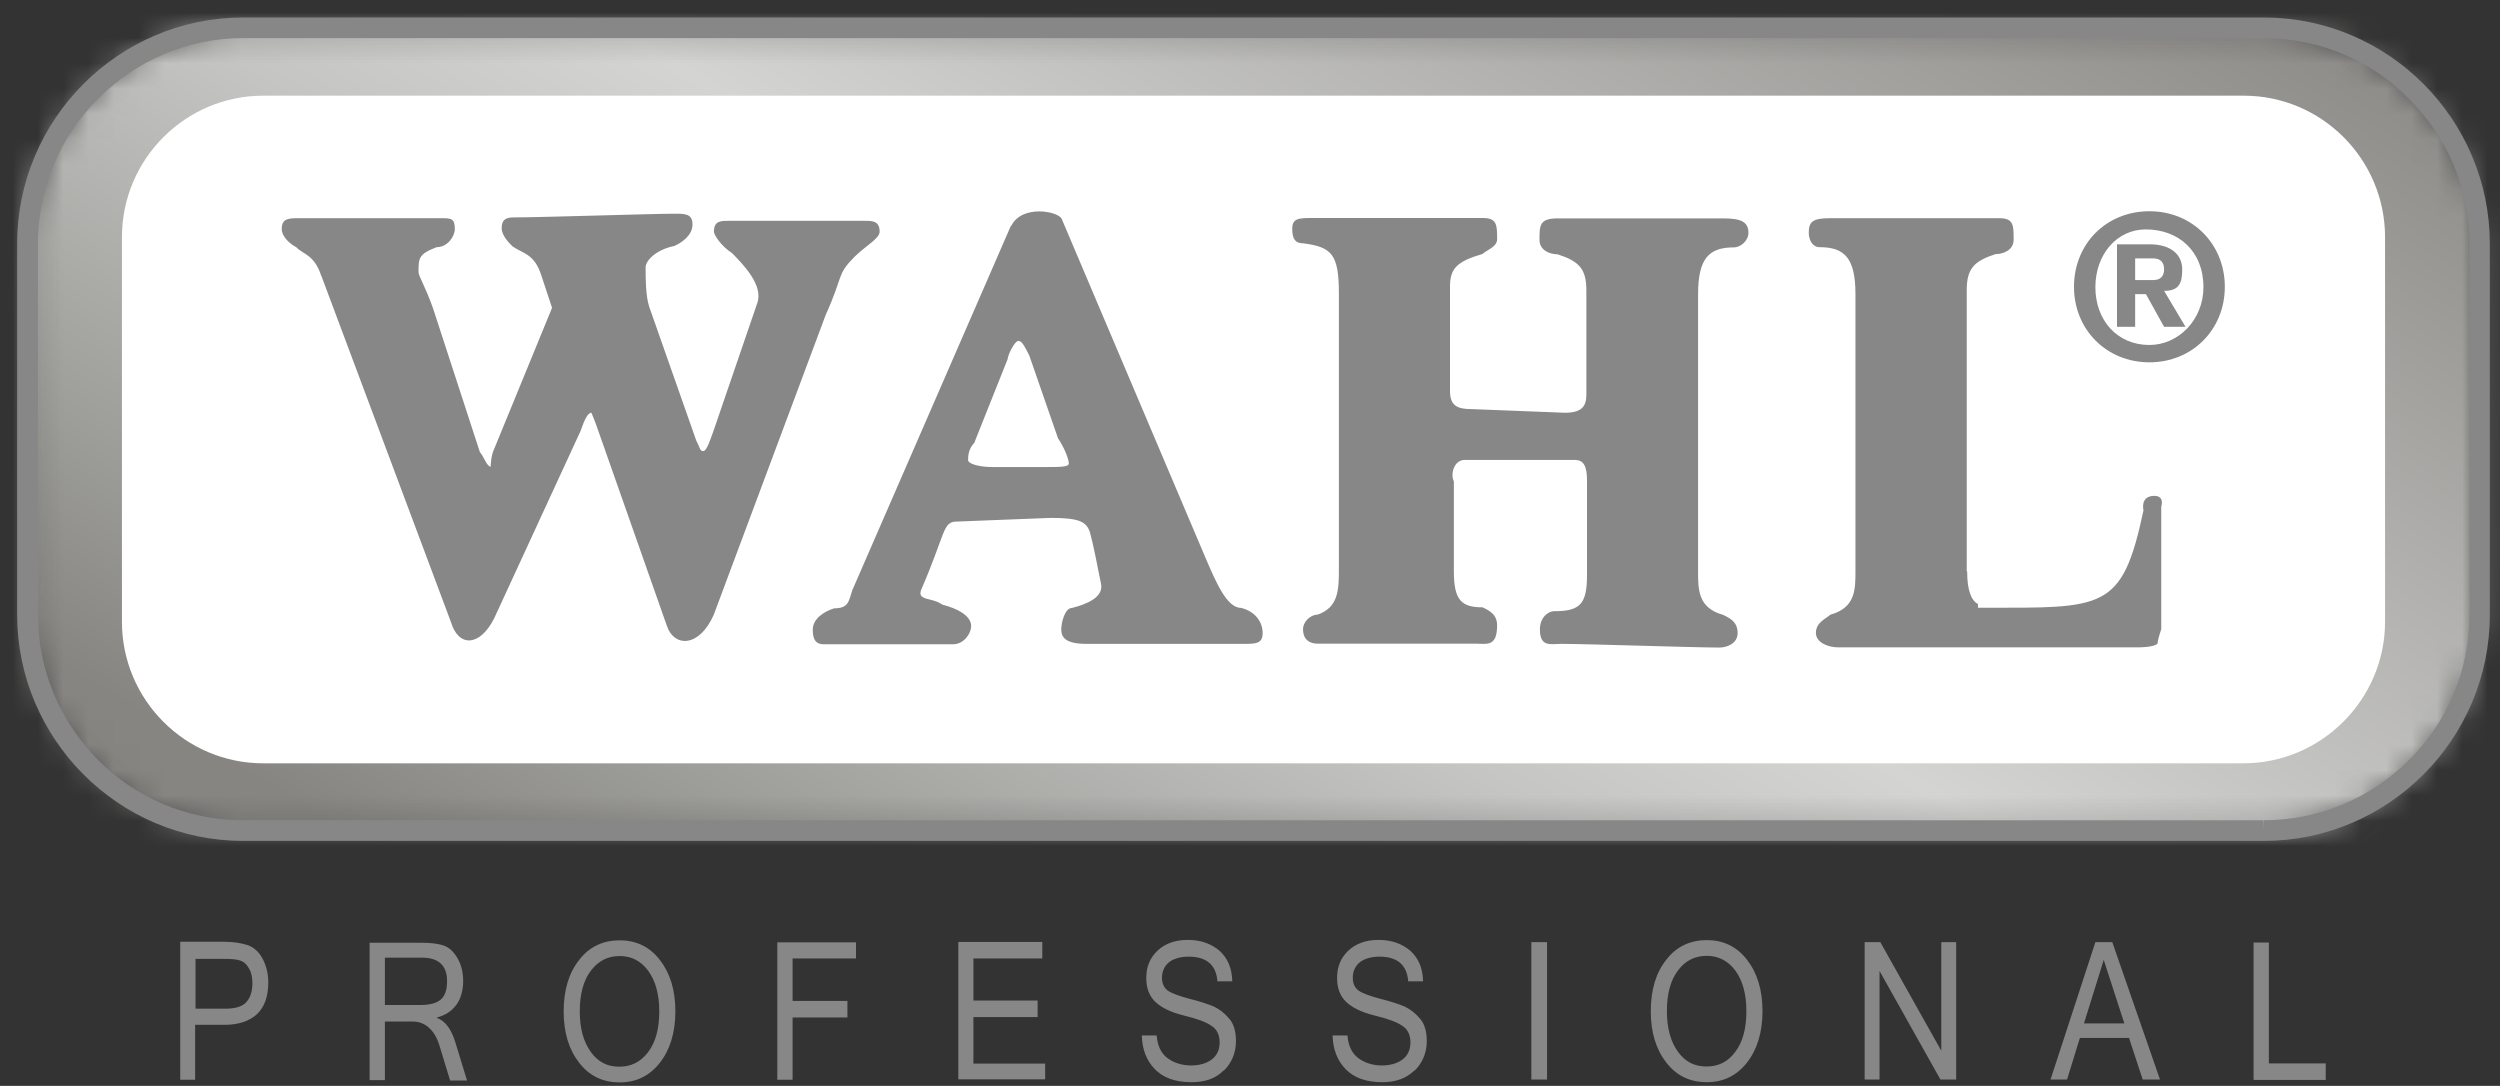 <svg width="99" height="43" viewBox="0 0 99 43" fill="none" xmlns="http://www.w3.org/2000/svg">
<rect x="0" y="0" width="99" height="43" fill="#333333" stroke="none"/>
<mask id="mask0_78_850" style="mask-type:luminance" maskUnits="userSpaceOnUse" x="1" y="1" width="98" height="32">
<path d="M89.653 1.113H9.623C4.911 1.113 1.091 4.939 1.091 9.659V24.349C1.091 29.069 4.911 32.895 9.623 32.895H89.653C94.365 32.895 98.186 29.069 98.186 24.349V9.659C98.186 4.939 94.365 1.113 89.653 1.113Z" fill="white"/>
</mask>
<g mask="url(#mask0_78_850)">
<path d="M-12.665 24.947L25.348 -41L111.925 9.053L73.904 75L-12.665 24.947Z" fill="url(#paint0_linear_78_850)"/>
</g>
<path d="M89.637 32.895V32.482H9.623C7.387 32.482 5.345 31.569 3.884 30.097C2.415 28.61 1.503 26.58 1.503 24.349V9.659C1.503 7.42 2.415 5.374 3.884 3.911C5.369 2.423 7.395 1.51 9.623 1.51H89.653C91.889 1.51 93.931 2.423 95.393 3.911C96.878 5.382 97.79 7.428 97.79 9.659V24.349C97.79 26.588 96.878 28.634 95.393 30.097C93.923 31.569 91.881 32.482 89.653 32.482V33.299C94.561 33.299 98.597 29.281 98.597 24.341V9.651C98.597 4.735 94.585 0.693 89.653 0.693H9.623C4.715 0.693 0.679 4.711 0.679 9.651V24.341C0.679 29.256 4.691 33.299 9.623 33.299H89.653V32.886H89.637V32.895Z" fill="#878787"/>
<path d="M88.838 30.227H10.423C7.339 30.227 4.829 27.712 4.829 24.624V9.392C4.829 6.304 7.339 3.789 10.423 3.789H88.854C91.938 3.789 94.448 6.304 94.448 9.392V24.624C94.448 27.696 91.922 30.227 88.838 30.227Z" fill="white"/>
<path d="M12.723 10.928C12.449 10.079 12.005 10.079 11.73 9.788C11.456 9.643 11.157 9.36 11.157 9.069C11.157 8.64 11.432 8.64 11.876 8.64H17.438C17.865 8.64 18.011 8.64 18.011 9.069C18.011 9.344 17.736 9.788 17.292 9.788C16.574 10.063 16.574 10.217 16.574 10.783C16.574 10.928 16.848 11.357 17.147 12.206L19.004 17.905C19.149 18.051 19.278 18.48 19.431 18.48C19.431 18.48 19.431 18.051 19.577 17.76L21.861 12.19L21.433 10.896C21.159 10.047 20.715 10.047 20.295 9.756C20.15 9.611 19.867 9.328 19.867 9.037C19.867 8.608 20.142 8.608 20.441 8.608C21.433 8.608 25.857 8.463 26.705 8.463C27.133 8.463 27.423 8.463 27.423 8.891C27.423 9.32 26.995 9.611 26.705 9.74C25.986 9.885 25.566 10.314 25.566 10.589C25.566 11.017 25.567 11.729 25.712 12.157L27.568 17.437C27.714 17.712 27.714 17.865 27.843 17.865C27.988 17.865 28.117 17.437 28.271 17.016L29.982 12.02C30.256 11.3 29.409 10.451 28.989 10.023C28.561 9.748 28.271 9.303 28.271 9.174C28.271 8.745 28.545 8.745 28.844 8.745H34.26C34.535 8.745 34.834 8.745 34.834 9.174C34.834 9.449 34.26 9.748 33.841 10.168C33.122 10.888 33.413 10.888 32.703 12.456L28.263 24.349C27.689 25.643 26.697 25.643 26.406 24.778L23.694 17.065C23.548 16.636 23.419 16.345 23.419 16.345C23.274 16.345 23.145 16.62 22.991 17.065L19.569 24.486C18.996 25.626 18.148 25.626 17.857 24.632L12.731 10.937L12.723 10.928Z" fill="#878787"/>
<path d="M40.048 8.939C40.476 8.091 41.905 8.365 42.042 8.665L47.733 22.077C48.161 23.072 48.581 24.074 49.154 24.074C49.727 24.22 50.001 24.648 50.001 25.069C50.001 25.489 49.727 25.497 49.283 25.497H43.019C42.171 25.497 42.026 25.222 42.026 24.923C42.026 24.648 42.171 24.074 42.454 24.074C43.027 23.929 43.745 23.646 43.592 23.08C43.447 22.36 43.317 21.657 43.164 21.083C43.019 20.654 42.736 20.509 41.598 20.509L37.893 20.654C37.319 20.654 37.465 21.083 36.472 23.371C36.327 23.799 36.9 23.646 37.32 23.945C37.893 24.09 38.458 24.373 38.458 24.794C38.458 25.069 38.183 25.513 37.739 25.513H32.613C32.339 25.513 32.185 25.368 32.185 24.939C32.185 24.511 32.613 24.22 33.033 24.09C33.606 24.09 33.606 23.815 33.752 23.371L40.032 8.939H40.048ZM38.611 17.501C38.337 17.776 38.337 18.075 38.337 18.221C38.337 18.366 38.764 18.496 39.33 18.496H41.186C42.034 18.496 42.324 18.496 42.324 18.35C42.324 18.205 42.179 17.776 41.897 17.356L40.758 14.073C40.613 13.798 40.484 13.499 40.331 13.499C40.177 13.499 39.903 14.073 39.903 14.219L38.595 17.501H38.611Z" fill="#878787"/>
<path d="M62.417 18.221C62.845 18.221 62.845 18.795 62.845 19.07V22.781C62.845 23.921 62.57 24.203 61.553 24.203C61.279 24.203 60.98 24.478 60.98 24.923C60.98 25.643 61.408 25.497 61.828 25.497C62.82 25.497 67.099 25.643 68.092 25.643C68.366 25.643 68.81 25.497 68.81 25.069C68.81 24.64 68.536 24.494 68.237 24.349C67.244 24.074 67.244 23.355 67.244 22.635V11.656C67.244 10.233 67.672 9.796 68.665 9.796C68.939 9.796 69.238 9.522 69.238 9.222C69.238 8.794 68.963 8.648 68.245 8.648H61.682C60.964 8.648 60.964 8.923 60.964 9.497C60.964 9.926 61.392 10.071 61.682 10.071C62.53 10.346 62.82 10.645 62.82 11.494V15.626C62.82 16.054 62.675 16.345 61.973 16.345L58.267 16.2C57.694 16.2 57.42 16.054 57.42 15.48V11.349C57.42 10.629 57.694 10.354 58.712 10.055C58.857 9.91 59.285 9.78 59.285 9.481C59.285 8.907 59.285 8.632 58.712 8.632H52.02C51.446 8.632 51.172 8.632 51.172 9.061C51.172 9.489 51.317 9.635 51.6 9.635C52.738 9.78 53.02 10.063 53.02 11.632V22.481C53.02 23.33 53.02 24.05 52.173 24.341C51.898 24.341 51.6 24.616 51.6 24.915C51.6 25.343 51.874 25.489 52.173 25.489H58.437C58.865 25.489 59.285 25.634 59.285 24.769C59.285 24.341 59.01 24.195 58.712 24.05C57.864 24.05 57.573 23.759 57.573 22.627V19.062C57.428 18.787 57.573 18.213 58.001 18.213H62.425V18.229L62.417 18.221Z" fill="#878787"/>
<path d="M77.9 22.627C77.9 23.346 78.045 23.767 78.328 23.921V24.066H78.473C83.316 24.066 84.035 24.212 84.882 20.21C84.882 20.21 84.737 19.636 85.31 19.636C85.738 19.636 85.585 20.064 85.585 20.064V24.915C85.585 24.915 85.439 25.343 85.439 25.489C85.294 25.634 84.721 25.634 84.721 25.634H72.758C72.483 25.634 71.91 25.489 71.91 25.061C71.91 24.632 72.338 24.486 72.483 24.341C73.476 24.066 73.476 23.346 73.476 22.627V11.648C73.476 10.225 73.048 9.788 72.055 9.788C71.781 9.788 71.627 9.514 71.627 9.214C71.627 8.786 71.773 8.64 72.475 8.64H79.167C79.74 8.64 79.74 8.915 79.74 9.489C79.74 9.918 79.312 10.063 79.022 10.063C78.174 10.338 77.883 10.637 77.883 11.486V22.627H77.9Z" fill="#878787"/>
<path d="M85.117 8.365C83.405 8.365 82.13 9.659 82.13 11.357C82.13 13.055 83.421 14.348 85.117 14.348C86.812 14.348 88.103 13.055 88.103 11.357C88.103 9.659 86.812 8.365 85.117 8.365ZM84.971 9.085C86.263 9.085 87.256 9.934 87.256 11.373C87.256 12.667 86.263 13.661 85.117 13.661C83.825 13.661 82.977 12.667 82.977 11.373C82.977 10.079 83.825 9.085 84.971 9.085ZM83.833 9.659V12.941H84.552V11.648H84.979L85.698 12.941H86.546L85.698 11.518C86.271 11.518 86.416 11.244 86.416 10.67C86.416 10.096 85.989 9.675 85.125 9.675H83.833V9.659ZM84.552 11.082V10.233H85.27C85.544 10.233 85.698 10.379 85.698 10.662C85.698 10.944 85.553 11.09 85.27 11.09H84.552V11.082Z" fill="#878787"/>
<path d="M92.099 42.111H89.847V37.325H89.242V42.766H92.099V42.111ZM83.631 37.309H82.977L81.201 42.75H81.855L82.364 41.101H84.309L84.85 42.75H85.536L83.647 37.309H83.631ZM82.525 40.527L83.308 38.012L84.124 40.527H82.525ZM77.464 37.309H76.875V41.61L74.461 37.309H73.84V42.75H74.429V38.449L76.842 42.75H77.464V37.309ZM66.453 41.658C66.163 41.262 66.009 40.729 66.009 40.041C66.009 39.354 66.154 38.813 66.453 38.425C66.744 38.028 67.139 37.851 67.591 37.851C68.043 37.851 68.423 38.045 68.713 38.425C69.004 38.821 69.157 39.354 69.157 40.041C69.157 40.729 69.012 41.27 68.713 41.658C68.423 42.055 68.043 42.233 67.575 42.233C67.107 42.233 66.744 42.055 66.453 41.658ZM65.993 37.996C65.581 38.505 65.371 39.193 65.371 40.041C65.371 40.89 65.581 41.562 65.993 42.087C66.405 42.612 66.938 42.855 67.591 42.855C68.245 42.855 68.77 42.596 69.174 42.087C69.577 41.578 69.795 40.89 69.795 40.041C69.795 39.193 69.585 38.522 69.174 37.996C68.762 37.471 68.229 37.228 67.591 37.228C66.954 37.228 66.397 37.471 65.993 37.996ZM61.263 37.309H60.641V42.75H61.263V37.309ZM56.024 42.394C56.33 42.087 56.5 41.691 56.5 41.23C56.5 40.858 56.419 40.559 56.242 40.349C56.064 40.139 55.87 39.977 55.62 39.856C55.378 39.759 55.047 39.645 54.643 39.548C54.232 39.435 53.957 39.338 53.796 39.225C53.65 39.112 53.57 38.95 53.57 38.716C53.57 38.473 53.666 38.255 53.844 38.109C54.022 37.964 54.304 37.883 54.627 37.883C55.329 37.883 55.717 38.206 55.765 38.861H56.355C56.339 38.336 56.177 37.948 55.846 37.648C55.523 37.374 55.111 37.22 54.587 37.22C54.094 37.22 53.691 37.365 53.392 37.648C53.093 37.931 52.948 38.287 52.948 38.724C52.948 39.12 53.061 39.427 53.287 39.654C53.513 39.88 53.892 40.082 54.425 40.211C54.95 40.341 55.321 40.47 55.531 40.624C55.741 40.753 55.854 40.979 55.854 41.279C55.854 41.553 55.757 41.788 55.547 41.95C55.337 42.111 55.055 42.192 54.716 42.192C54.377 42.192 54.046 42.095 53.788 41.901C53.529 41.707 53.392 41.408 53.36 41.004H52.77C52.787 41.545 52.948 41.982 53.279 42.33C53.61 42.677 54.094 42.855 54.732 42.855C55.273 42.855 55.677 42.709 56.008 42.394M48.468 42.394C48.775 42.087 48.944 41.691 48.944 41.23C48.944 40.858 48.863 40.559 48.686 40.349C48.508 40.139 48.315 39.977 48.064 39.856C47.822 39.759 47.491 39.645 47.087 39.548C46.676 39.435 46.401 39.338 46.24 39.225C46.095 39.112 46.014 38.95 46.014 38.716C46.014 38.473 46.111 38.255 46.288 38.109C46.466 37.964 46.748 37.883 47.071 37.883C47.774 37.883 48.161 38.206 48.21 38.861H48.799C48.783 38.336 48.621 37.948 48.29 37.648C47.967 37.374 47.556 37.22 47.031 37.22C46.539 37.22 46.135 37.365 45.836 37.648C45.538 37.931 45.392 38.287 45.392 38.724C45.392 39.12 45.505 39.427 45.731 39.654C45.957 39.88 46.337 40.082 46.87 40.211C47.394 40.341 47.766 40.47 47.975 40.624C48.185 40.753 48.298 40.979 48.298 41.279C48.298 41.553 48.202 41.788 47.992 41.95C47.782 42.111 47.499 42.192 47.16 42.192C46.821 42.192 46.49 42.095 46.232 41.901C45.974 41.707 45.836 41.408 45.804 41.004H45.215C45.231 41.545 45.392 41.982 45.723 42.33C46.054 42.677 46.539 42.855 47.176 42.855C47.733 42.855 48.137 42.709 48.452 42.394M41.388 42.119H38.547V40.276H41.09V39.621H38.547V37.956H41.275V37.301H37.95V42.742H41.388V42.119ZM33.897 37.317H30.781V42.758H31.387V40.292H33.558V39.637H31.387V37.956H33.897V37.317ZM23.403 41.667C23.113 41.27 22.959 40.737 22.959 40.05C22.959 39.362 23.105 38.821 23.403 38.433C23.702 38.045 24.073 37.859 24.541 37.859C25.009 37.859 25.373 38.053 25.663 38.433C25.954 38.829 26.107 39.362 26.107 40.05C26.107 40.737 25.962 41.279 25.663 41.667C25.365 42.055 24.993 42.241 24.525 42.241C24.057 42.241 23.694 42.063 23.403 41.667ZM22.943 38.004C22.531 38.514 22.321 39.201 22.321 40.05C22.321 40.898 22.531 41.57 22.943 42.095C23.355 42.621 23.887 42.863 24.541 42.863C25.195 42.863 25.72 42.604 26.123 42.095C26.527 41.586 26.745 40.898 26.745 40.05C26.745 39.201 26.535 38.53 26.123 38.004C25.712 37.479 25.179 37.236 24.541 37.236C23.904 37.236 23.347 37.479 22.943 38.004ZM15.258 37.923H16.711C17.365 37.923 17.704 38.231 17.704 38.853C17.704 39.193 17.623 39.443 17.446 39.589C17.268 39.734 17.002 39.799 16.614 39.799H15.242V37.923H15.258ZM18.035 41.287C17.873 40.745 17.623 40.422 17.3 40.308V40.292C17.623 40.211 17.874 40.05 18.067 39.799C18.245 39.556 18.342 39.225 18.342 38.853C18.342 38.53 18.277 38.231 18.132 37.972C17.987 37.713 17.809 37.527 17.575 37.446C17.349 37.365 17.05 37.333 16.695 37.333H14.636V42.774H15.242V40.454H16.364C16.59 40.454 16.808 40.535 16.985 40.696C17.163 40.858 17.292 41.068 17.381 41.335L17.825 42.79H18.495L18.035 41.287ZM7.727 37.972H8.889C9.147 37.972 9.365 37.988 9.51 38.036C9.656 38.085 9.769 38.182 9.866 38.36C9.963 38.522 9.995 38.716 9.995 38.934C9.995 39.257 9.914 39.508 9.753 39.686C9.591 39.864 9.309 39.944 8.921 39.944H7.743V37.964H7.727V37.972ZM7.121 42.758H7.727V40.583H8.889C9.446 40.583 9.882 40.438 10.181 40.155C10.479 39.872 10.624 39.451 10.624 38.894C10.624 38.554 10.544 38.239 10.399 37.964C10.253 37.689 10.043 37.503 9.793 37.422C9.535 37.341 9.22 37.293 8.849 37.293H7.137V42.75L7.121 42.758Z" fill="#878787"/>
<defs>
<linearGradient id="paint0_linear_78_850" x1="35.851" y1="45.725" x2="70.77" y2="-14.665" gradientUnits="userSpaceOnUse">
<stop stop-color="#868582"/>
<stop offset="0.13" stop-color="#9E9E9B"/>
<stop offset="0.35" stop-color="#C5C5C3"/>
<stop offset="0.47" stop-color="#D4D4D2"/>
<stop offset="1" stop-color="#868582"/>
</linearGradient>
</defs>
</svg>
